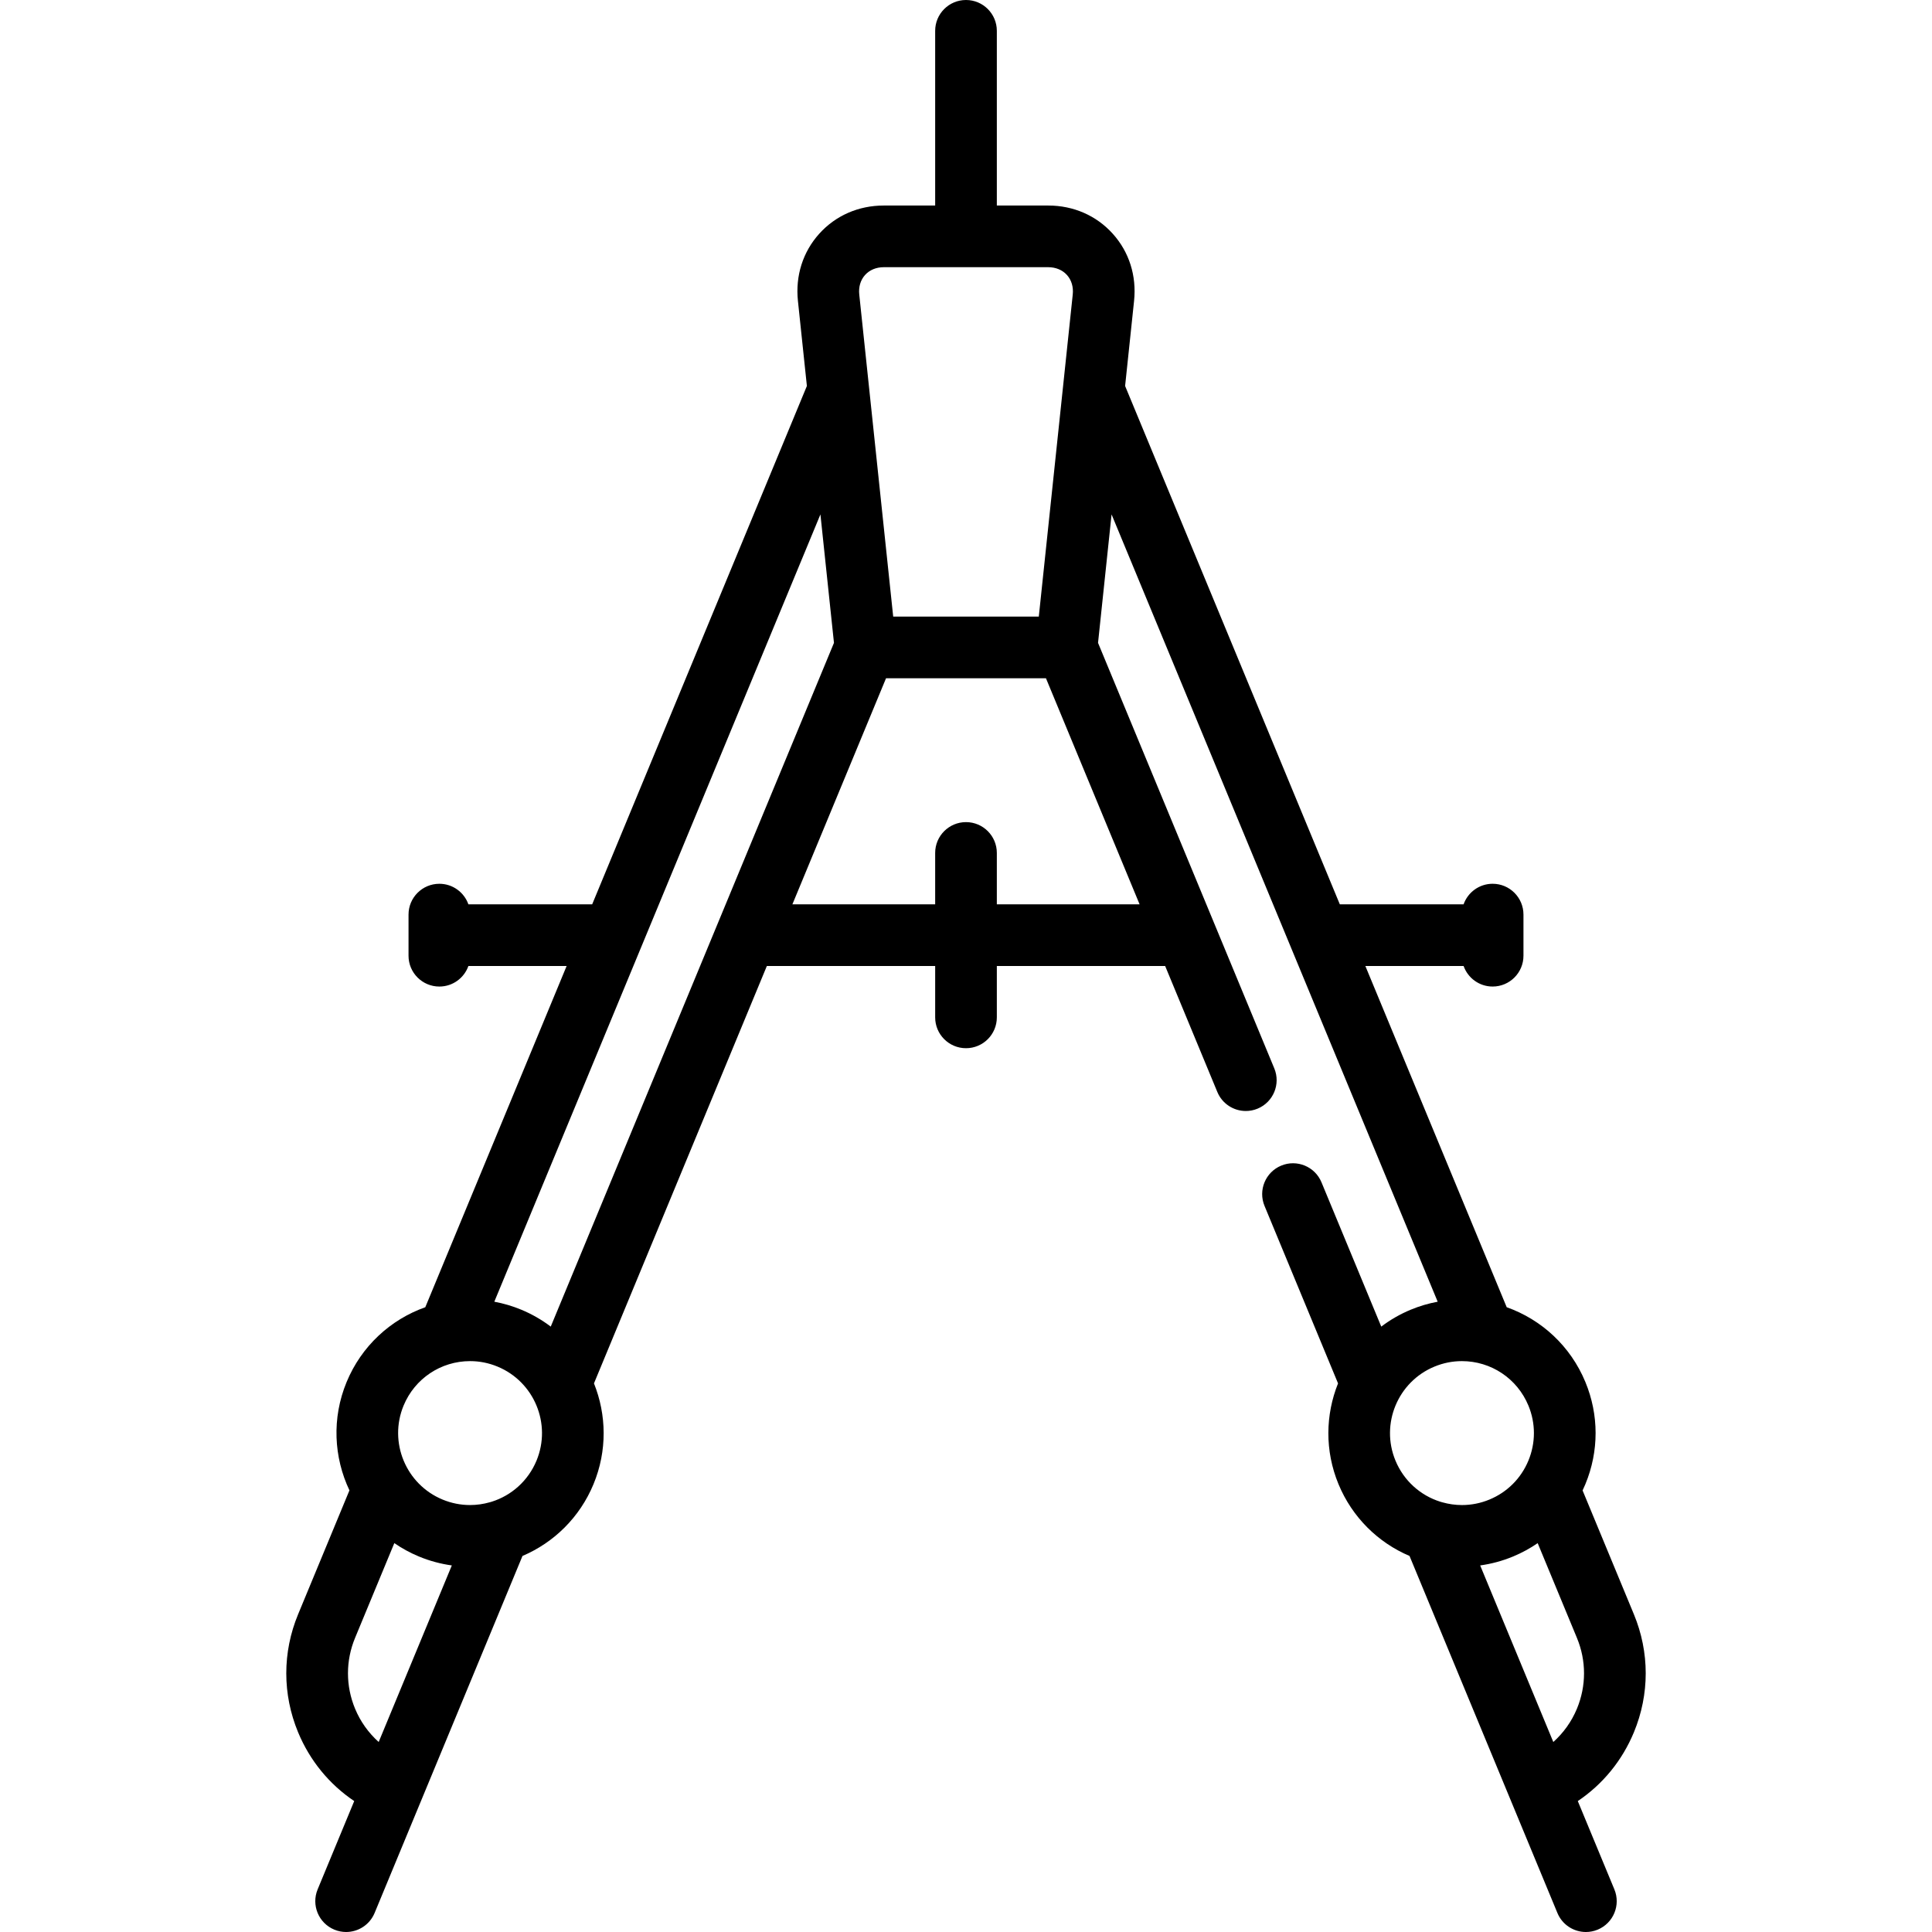 <?xml version="1.0" encoding="iso-8859-1"?>
<!-- Uploaded to: SVG Repo, www.svgrepo.com, Generator: SVG Repo Mixer Tools -->
<svg fill="#000000" height="800px" width="800px" version="1.1" id="Capa_1" xmlns="http://www.w3.org/2000/svg" xmlns:xlink="http://www.w3.org/1999/xlink" 
	 viewBox="0 0 470.002 470.002" xml:space="preserve">
<path d="M397.483,421.418c3.833-9.255,3.833-19.447-0.001-28.701l-12.482-30.134c0.236-0.498,0.462-1.004,0.674-1.517
	c3.322-8.021,3.321-16.854-0.001-24.874c-3.598-8.687-10.624-15.163-19.135-18.182l-34.385-83.012h23.899c1.031,2.911,3.8,5,7.064,5
	c4.143,0,7.5-3.357,7.5-7.5v-10c0-4.143-3.357-7.5-7.5-7.5c-3.265,0-6.034,2.089-7.064,5h-30.112L273.707,93.896l2.18-20.691
	c0.644-6.109-1.195-11.913-5.18-16.339C266.723,52.438,261.146,50,255.001,50h-12.5V7.5c0-4.143-3.357-7.5-7.5-7.5
	s-7.5,3.357-7.5,7.5V50h-12.5c-6.145,0-11.723,2.438-15.707,6.865c-3.984,4.427-5.823,10.229-5.18,16.339l2.18,20.691
	l-52.234,126.104h-30.112c-1.031-2.911-3.8-5-7.064-5c-4.143,0-7.5,3.357-7.5,7.5v10c0,4.143,3.357,7.5,7.5,7.5
	c3.265,0,6.034-2.089,7.064-5h23.899l-34.385,83.012c-8.51,3.019-15.537,9.495-19.135,18.182
	c-3.654,8.822-3.119,18.352,0.682,26.368L72.52,392.717c-3.834,9.254-3.834,19.446-0.001,28.701
	c2.859,6.899,7.594,12.659,13.653,16.733l-8.897,21.479c-1.586,3.827,0.231,8.214,4.059,9.799c0.938,0.39,1.91,0.573,2.867,0.573
	c2.943,0,5.735-1.744,6.932-4.632l35.974-86.85c7.667-3.265,13.942-9.411,17.274-17.454c3.379-8.157,3.171-16.918,0.117-24.529
	l42.058-101.538h40.946v12.5c0,4.143,3.357,7.5,7.5,7.5s7.5-3.357,7.5-7.5v-12.5h40.946l12.693,30.645
	c1.196,2.889,3.988,4.632,6.932,4.632c0.956,0,1.929-0.185,2.867-0.573c3.827-1.585,5.645-5.972,4.059-9.799l-14.611-35.274
	c-0.012-0.028-0.023-0.057-0.035-0.085l-28.23-68.153l3.293-31.25l43.583,105.218c0.014,0.034,0.027,0.068,0.042,0.102
	l35.709,86.209c-2.226,0.412-4.412,1.053-6.537,1.934c-2.623,1.087-5.027,2.481-7.191,4.122l-14.541-35.105
	c-1.585-3.828-5.972-5.646-9.799-4.059c-3.827,1.585-5.645,5.972-4.059,9.799l17.885,43.177c-3.054,7.611-3.262,16.372,0.116,24.529
	c3.332,8.043,9.606,14.189,17.274,17.454l24.489,59.121c0.008,0.02,11.486,27.729,11.486,27.729
	c1.196,2.889,3.988,4.632,6.932,4.632c0.956,0,1.929-0.185,2.867-0.573c3.827-1.585,5.645-5.972,4.059-9.799l-8.897-21.479
	C389.89,434.077,394.626,428.317,397.483,421.418z M210.443,66.899c1.103-1.225,2.721-1.899,4.558-1.899h40
	c1.837,0,3.455,0.675,4.558,1.899c1.103,1.226,1.604,2.906,1.411,4.732l-2.378,22.569c-0.005,0.048-5.88,55.797-5.88,55.797H217.29
	l-5.875-55.75c-0.005-0.048-2.383-22.617-2.383-22.617C208.839,69.806,209.341,68.125,210.443,66.899z M202.881,156.391
	l-28.235,68.165c-0.008,0.019-0.016,0.038-0.024,0.057l-40.64,98.113c-2.164-1.641-4.568-3.035-7.192-4.122
	c-2.125-0.881-4.311-1.521-6.537-1.934l35.708-86.208c0.015-0.034,0.029-0.069,0.043-0.104l43.582-105.217L202.881,156.391z
	 M86.377,415.678c-2.3-5.553-2.3-11.668,0-17.221l9.551-23.059c1.843,1.269,3.841,2.367,5.989,3.257
	c2.589,1.072,5.266,1.794,7.999,2.171l-17.793,42.955C89.659,421.566,87.682,418.83,86.377,415.678z M130.522,355.326
	c-2.028,4.896-6.076,8.497-10.949,10.015c-0.146,0.037-0.291,0.075-0.433,0.122c-1.535,0.435-3.144,0.673-4.796,0.673
	c-2.293,0-4.542-0.45-6.687-1.338c-8.915-3.693-13.163-13.95-9.472-22.865c2.721-6.566,9.07-10.811,16.178-10.811
	c2.293,0,4.543,0.451,6.688,1.339C129.966,336.154,134.215,346.411,130.522,355.326z M242.501,219.999v-12.5
	c0-4.143-3.357-7.5-7.5-7.5s-7.5,3.357-7.5,7.5v12.5h-34.733l22.782-55.001h38.901l22.782,55.001H242.501z M348.951,332.461
	c2.145-0.888,4.395-1.339,6.688-1.339c7.107,0,13.457,4.244,16.178,10.811c1.789,4.318,1.789,9.075,0,13.394
	s-5.152,7.683-9.472,9.472c-2.145,0.888-4.394,1.338-6.687,1.338c-1.652,0-3.259-0.238-4.793-0.672
	c-0.145-0.047-0.292-0.086-0.439-0.124c-4.872-1.518-8.919-5.118-10.947-10.014C335.788,346.411,340.036,336.154,348.951,332.461z
	 M383.625,415.678c-1.306,3.152-3.282,5.889-5.747,8.104l-17.793-42.955c2.733-0.377,5.41-1.099,7.999-2.171
	c2.131-0.883,4.132-1.978,5.991-3.252l9.549,23.054C385.925,404.01,385.925,410.125,383.625,415.678z"/>
</svg>